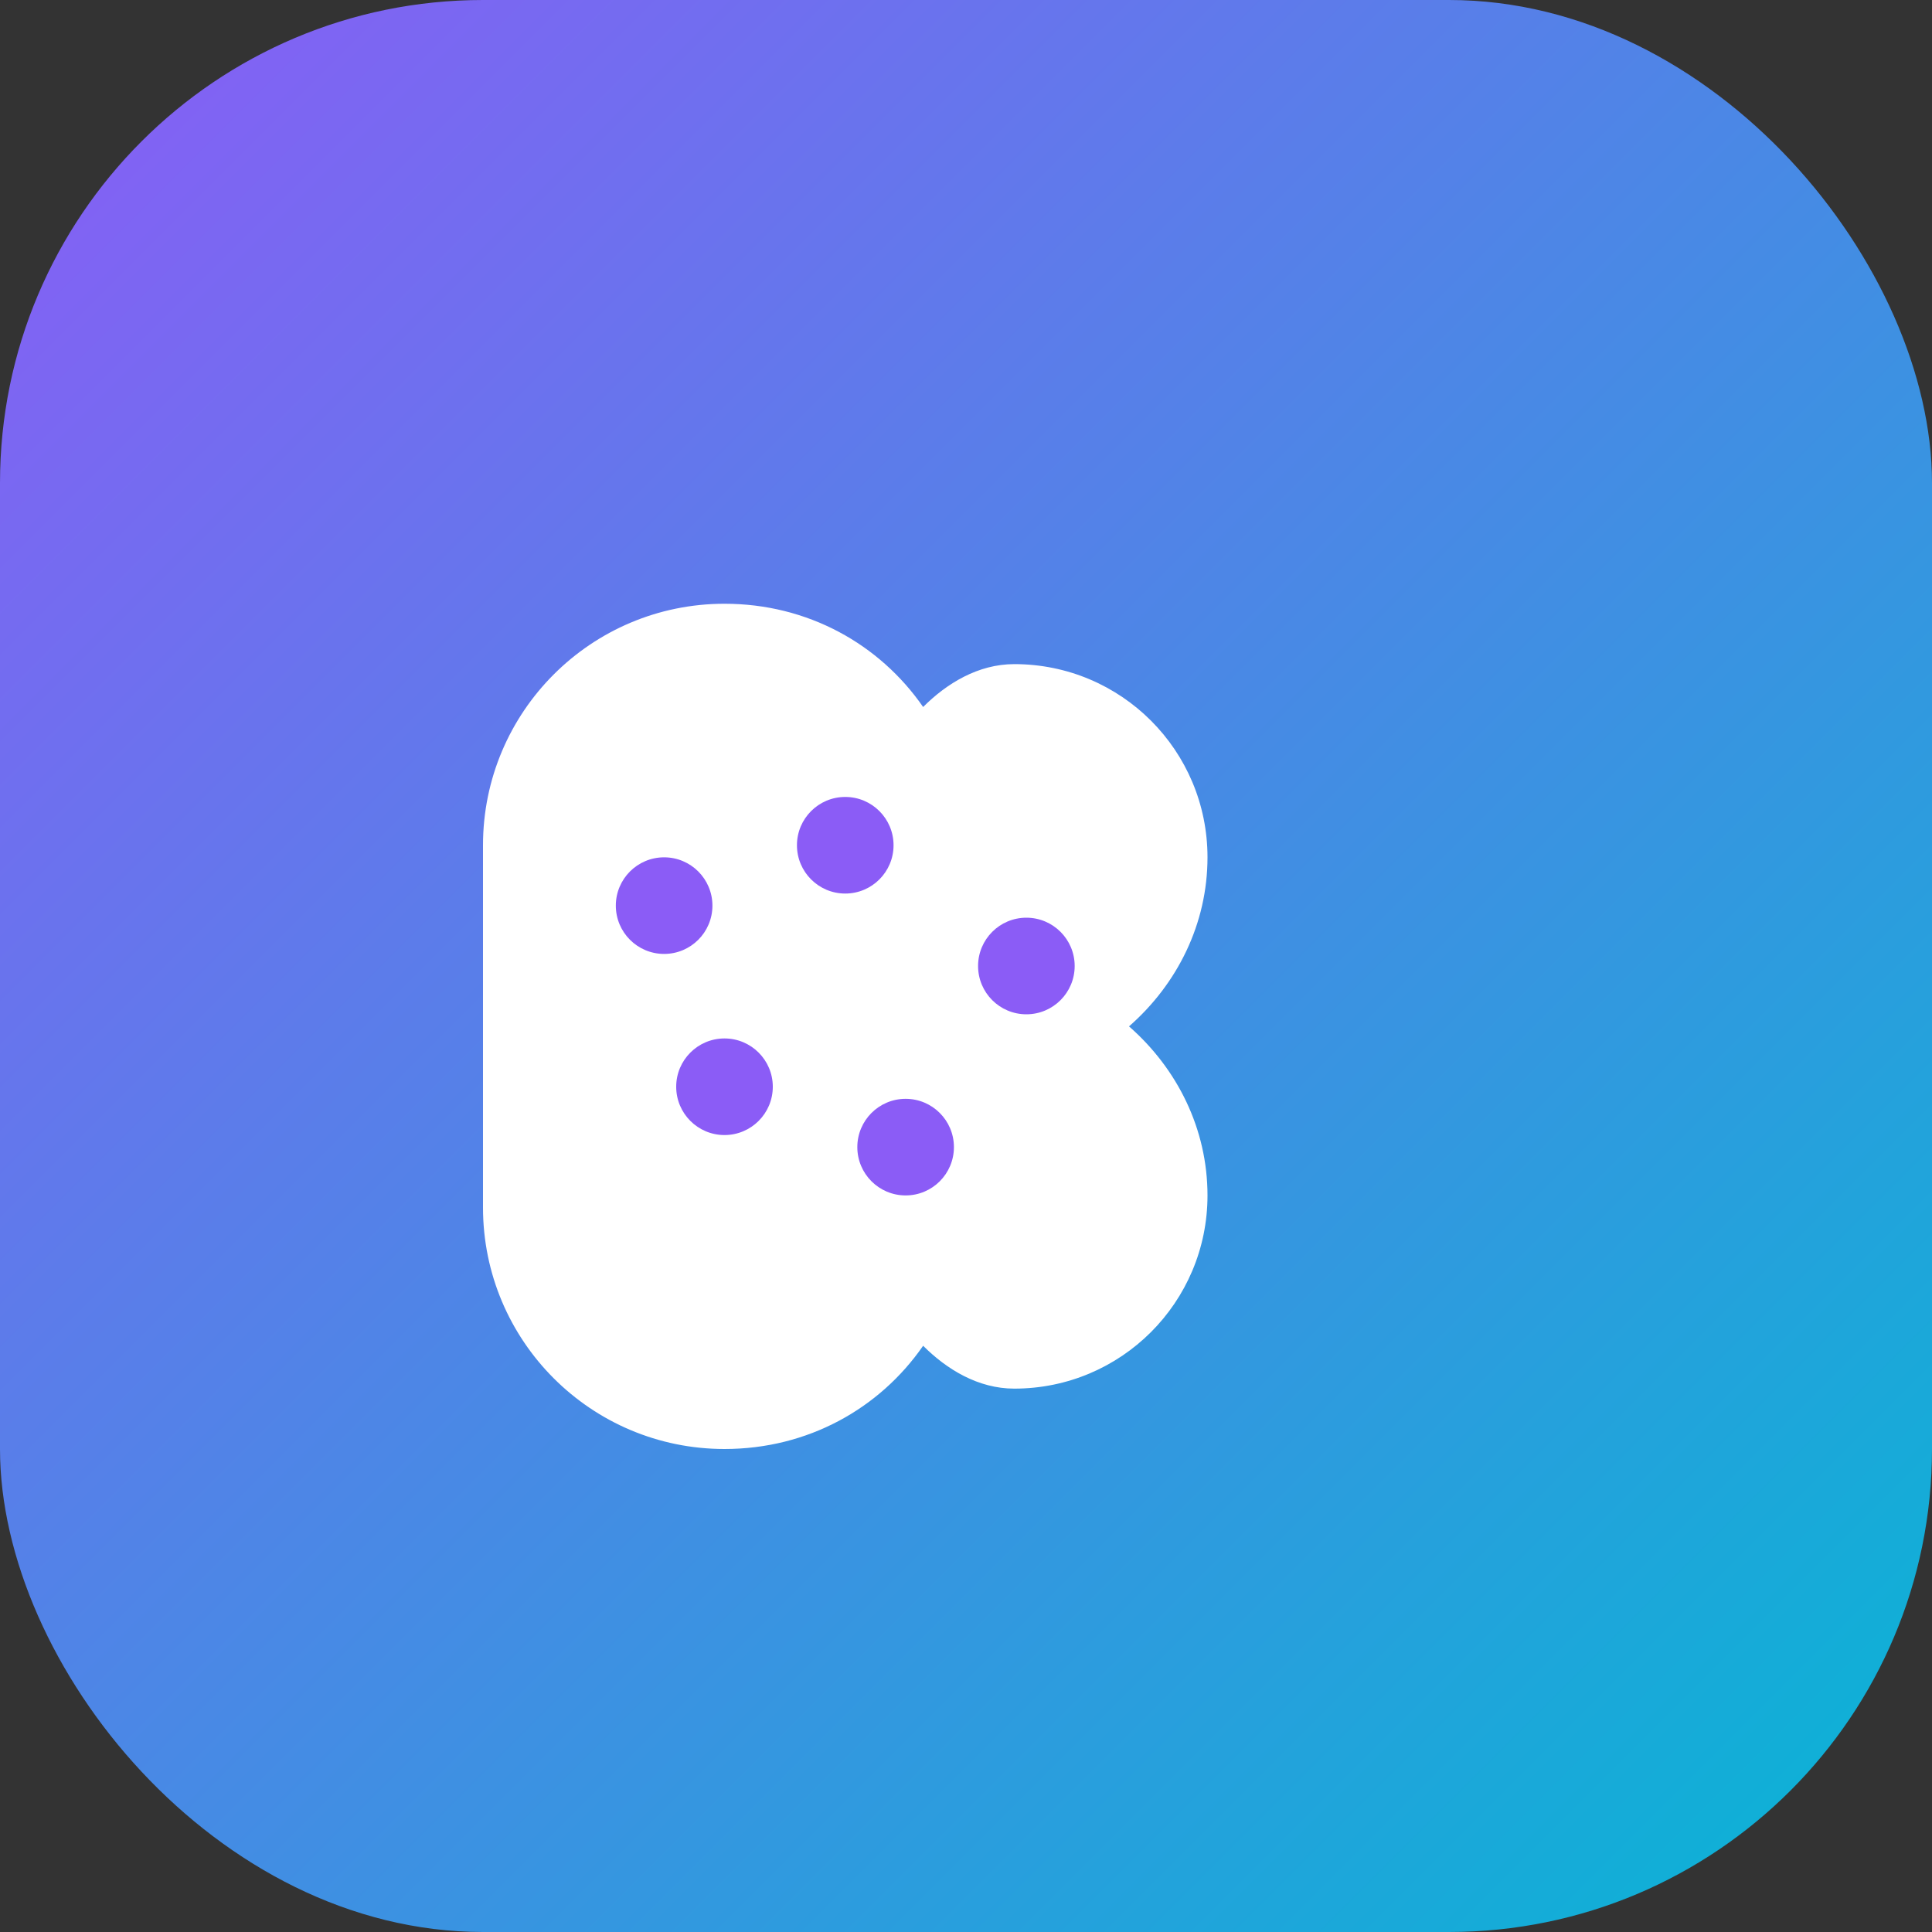 <svg width="32" height="32" viewBox="0 0 32 32" fill="none" xmlns="http://www.w3.org/2000/svg">
  <rect x="0" y="0" width="32" height="32" fill="#333333" stroke="none"/>
  <defs>
    <linearGradient id="grad" x1="0%" y1="0%" x2="100%" y2="100%">
      <stop offset="0%" style="stop-color:#8B5CF6"/>
      <stop offset="100%" style="stop-color:#06B6D4"/>
    </linearGradient>
  </defs>
  
  <!-- Background -->
  <rect width="32" height="32" rx="8" fill="url(#grad)"/>
  
  <!-- Brain shape -->
  <path d="M8 14C8 11.79 9.79 10 12 10C13.38 10 14.57 10.67 15.29 11.71C15.68 11.32 16.2 11 16.8 11C18.57 11 20 12.43 20 14.2C20 15.3 19.5 16.3 18.7 17C19.5 17.7 20 18.7 20 19.8C20 21.57 18.57 23 16.8 23C16.2 23 15.68 22.68 15.29 22.29C14.57 23.33 13.38 24 12 24C9.79 24 8 22.21 8 20V14Z" 
        fill="white" 
        stroke="none"/>
  
  <!-- Simple neural dots -->
  <circle cx="11" cy="15" r="0.8" fill="#8B5CF6"/>
  <circle cx="14" cy="14" r="0.8" fill="#8B5CF6"/>
  <circle cx="17" cy="16" r="0.8" fill="#8B5CF6"/>
  <circle cx="12" cy="18" r="0.8" fill="#8B5CF6"/>
  <circle cx="15" cy="19" r="0.8" fill="#8B5CF6"/>
</svg> 